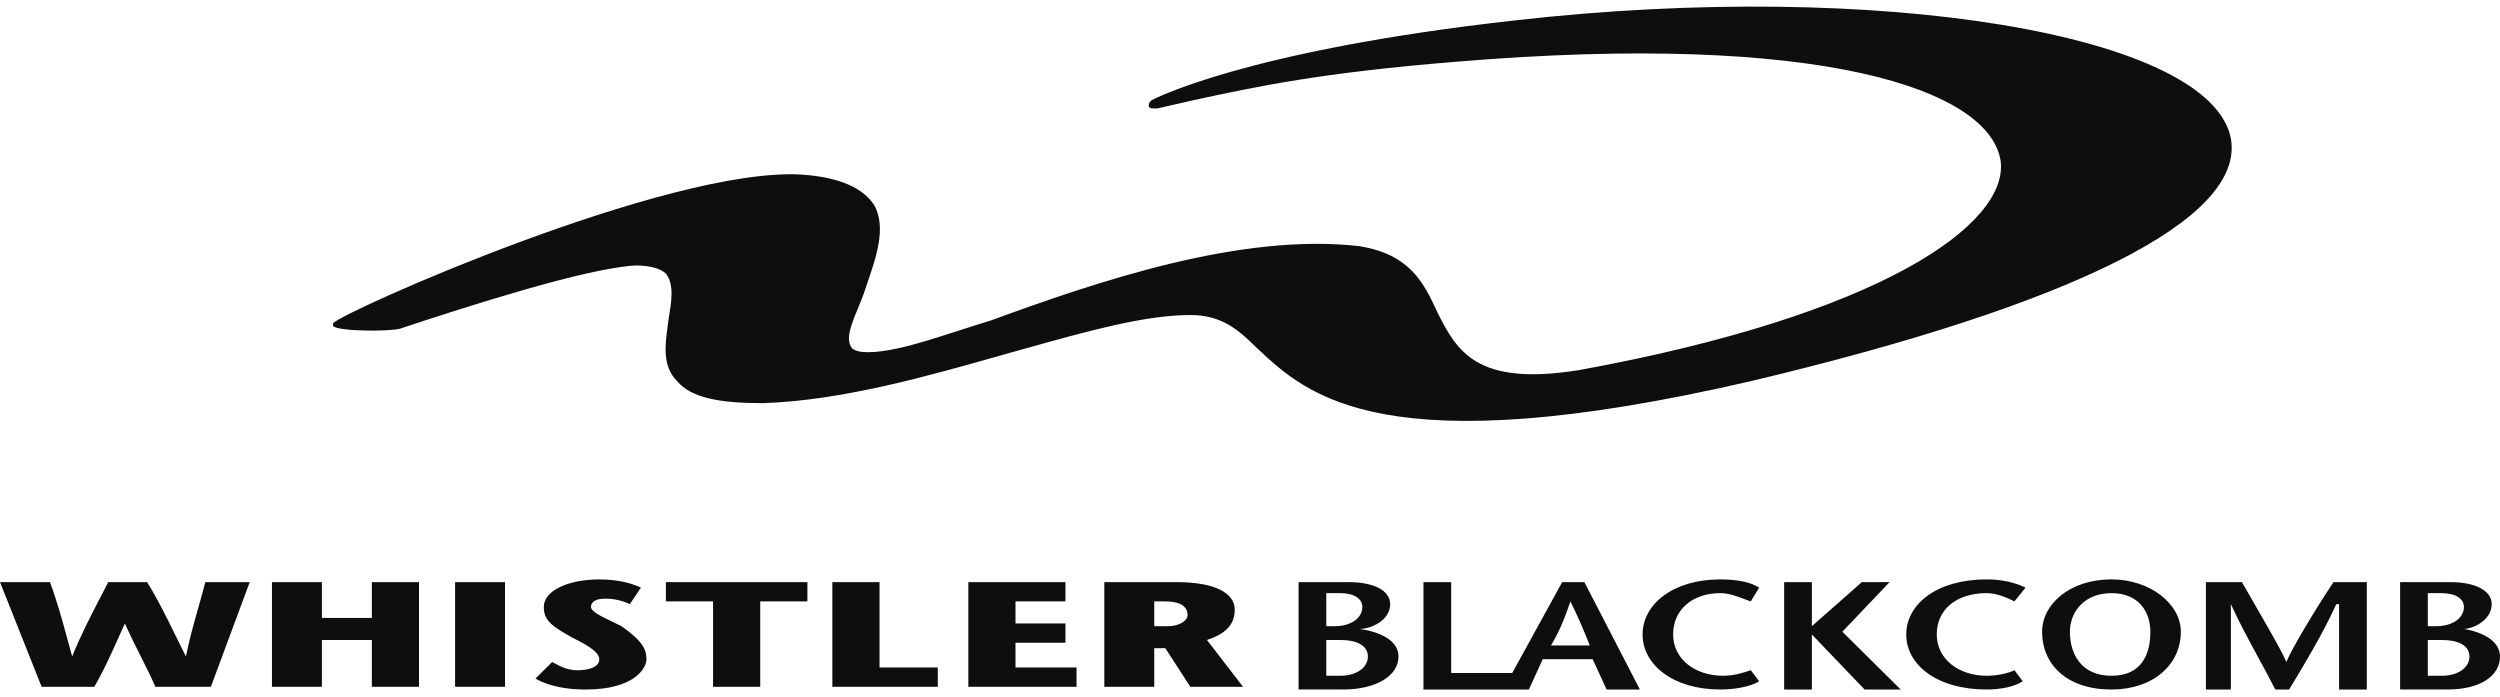<svg width="323" height="90" viewBox="0 0 323 90" fill="none" xmlns="http://www.w3.org/2000/svg">
<path fill-rule="evenodd" clip-rule="evenodd" d="M195.743 2.634C242.705 -2.703 285.725 4.412 288.234 17.931C290.026 28.249 268.157 39.279 226.214 49.243C178.691 60.236 168.921 51.08 162.468 45.032L162.404 44.973C159.894 42.483 157.744 40.703 153.8 40.703C147.94 40.703 140.602 42.756 132.59 44.998C131.78 45.225 130.962 45.454 130.139 45.682L129.579 45.841C119.69 48.648 108.796 51.739 98.593 52.088C92.857 52.088 89.273 51.375 87.479 49.241C85.549 47.325 85.929 44.547 86.287 41.94C86.327 41.644 86.368 41.349 86.404 41.059C86.764 38.925 87.121 36.789 86.046 35.366C85.329 34.655 83.896 34.299 82.102 34.299C75.649 34.653 60.235 39.634 51.63 42.481C50.197 42.837 43.744 42.837 43.028 42.126V41.77C44.103 40.347 86.404 21.491 103.612 22.558C108.631 22.916 111.5 24.339 112.933 26.473C114.546 29.353 113.257 33.098 111.938 36.93C111.791 37.357 111.644 37.785 111.5 38.213C111.289 38.771 111.064 39.316 110.848 39.841C109.959 41.995 109.202 43.829 110.066 44.973C110.783 45.684 112.935 45.684 116.161 44.973C118.338 44.493 120.842 43.688 123.673 42.778C125.036 42.339 126.476 41.877 127.991 41.414C141.613 36.433 160.254 30.029 175.668 31.808C182.122 32.875 183.916 36.433 185.708 40.347C188.217 45.328 190.725 49.954 203.989 47.82C243.063 40.701 259.554 28.96 258.481 20.778C257.046 11.529 235.179 4.056 188.217 7.971C170.649 9.393 162.404 11.172 154.16 12.952L149.499 14.019C148.782 14.019 148.424 14.019 148.424 13.663C148.424 13.307 148.424 13.307 148.782 12.952C148.782 12.952 160.612 6.548 195.743 2.634ZM78.149 77.348C79.265 77.333 80.369 77.576 81.374 78.057L82.806 75.925C82.089 75.57 80.297 74.86 77.428 74.86C73.484 74.86 70.259 76.281 70.259 78.415C70.259 80.195 71.336 80.904 73.844 82.329L73.857 82.335C75.293 83.049 77.43 84.111 77.43 85.176C77.43 86.241 75.995 86.597 74.561 86.597C73.348 86.597 72.392 86.089 71.692 85.717L71.691 85.717L71.69 85.716L71.688 85.715L71.686 85.714C71.561 85.648 71.444 85.586 71.336 85.532L69.186 87.666C70.977 88.735 73.486 89.087 75.638 89.087C82.091 89.087 83.524 86.24 83.524 85.174C83.524 83.75 82.809 82.685 80.299 80.903C79.924 80.717 79.56 80.542 79.214 80.376C77.578 79.589 76.355 79.002 76.355 78.413C76.355 77.704 77.073 77.348 78.149 77.348ZM8.826 83.003C8.004 79.984 7.354 77.598 6.453 75.21H0L5.378 88.732H12.188C13.475 86.497 14.473 84.265 15.698 81.522L15.699 81.52C15.84 81.204 15.984 80.881 16.133 80.55C16.846 82.139 17.558 83.554 18.227 84.88L18.227 84.881C18.904 86.224 19.536 87.478 20.076 88.732H27.246L32.263 75.21H26.527C26.269 76.239 25.963 77.315 25.644 78.438L25.644 78.438C25.081 80.42 24.477 82.546 24.019 84.818C23.561 83.909 23.128 83.024 22.705 82.162C21.472 79.647 20.336 77.33 19.001 75.21H13.982C13.637 75.895 13.271 76.601 12.894 77.327L12.894 77.327C11.705 79.619 10.41 82.116 9.322 84.818C9.148 84.187 8.984 83.583 8.826 83.003ZM48.042 88.732H54.137V75.21H48.042V79.837H41.59V75.21H35.137V88.732H41.59V82.684H48.042V88.732ZM58.797 75.21H65.249V88.732H58.797V75.21ZM92.128 88.732V77.703H86.034V75.21H104.317V77.703H98.222V88.732H92.128ZM113.635 75.21H107.54V88.732H121.164V86.239H113.635V75.21ZM137.656 77.703H131.203V80.55H137.656V83.04H131.203V86.239H139.089V88.732H125.109V75.21H137.656V77.703ZM150.562 77.704H149.129V80.903H150.92C152.356 80.903 153.431 80.195 153.431 79.482C153.431 78.056 151.996 77.704 150.562 77.704ZM142.678 88.733H149.13V83.75H150.564L153.789 88.733H160.602L155.941 82.685C158.091 81.972 159.527 80.903 159.527 78.771C159.527 76.638 157.018 75.212 151.999 75.212H142.678V88.733ZM171.354 82.685H173.146C175.3 82.685 176.732 83.398 176.732 84.819C176.732 86.24 175.3 87.308 173.146 87.308H171.354V82.685ZM180.685 84.817C180.685 87.306 177.818 89.085 173.514 89.085V89.083H167.776V75.208H174.231C177.458 75.208 179.608 76.277 179.608 78.055C179.608 80.193 177.1 81.258 175.664 81.258C178.177 81.614 180.685 82.683 180.685 84.817ZM171.356 76.635H173.146C174.942 76.635 176.015 77.348 176.015 78.413C176.015 79.838 174.583 80.903 172.433 80.903H171.356V76.635ZM201.834 75.21H204.703L211.872 89.084H207.571L205.776 85.172H199.325L197.529 89.084H183.911V75.21H187.493V86.952H195.379L201.834 75.21ZM200.385 83.396C201.462 81.614 202.18 79.838 202.897 77.704C203.97 79.838 204.689 81.616 205.406 83.396H200.385ZM225.387 77.405L225.388 77.405C225.676 77.515 225.95 77.619 226.203 77.703L227.28 75.922C226.205 75.209 224.413 74.857 222.262 74.857C216.166 74.857 212.222 78.057 212.222 81.971C212.222 85.885 216.168 89.084 222.262 89.084C224.052 89.084 226.203 88.732 227.28 88.019L226.203 86.594C225.129 86.952 224.052 87.308 222.617 87.308C219.035 87.308 216.166 85.174 216.166 81.971C216.166 78.768 218.675 76.634 222.261 76.634C223.356 76.634 224.452 77.05 225.387 77.405ZM234.093 80.902L240.547 75.21H244.133L238.037 81.615L245.565 89.084H240.906L234.093 81.971V89.084H230.511V75.21H234.093V80.902ZM260.253 77.696L260.267 77.703L261.698 75.922C260.267 75.209 258.477 74.857 256.681 74.857C250.229 74.857 246.286 78.057 246.286 81.971C246.286 85.885 250.227 89.084 256.681 89.084C258.475 89.084 260.267 88.732 261.34 88.019L260.267 86.594C259.55 86.952 258.117 87.308 256.681 87.308C253.096 87.308 250.227 85.174 250.227 81.971C250.227 78.768 252.739 76.634 256.681 76.634C258.107 76.634 259.53 77.338 260.253 77.696ZM272.809 87.308C268.867 87.308 267.432 84.461 267.432 81.615C267.432 79.126 269.224 76.636 272.809 76.636C276.395 76.636 277.827 79.126 277.827 81.615C277.829 84.461 276.755 87.308 272.809 87.308ZM281.766 81.614C281.766 85.885 278.18 89.085 272.802 89.085C267.066 89.085 263.839 85.887 263.839 81.614C263.839 78.055 267.425 74.856 272.802 74.856C277.822 74.856 281.766 78.055 281.766 81.614ZM305.791 89.084H302.209V78.055H301.851C300.055 81.969 297.907 85.529 295.756 89.084H293.964C293.266 87.701 292.514 86.317 291.75 84.912C290.551 82.706 289.323 80.447 288.228 78.055V89.084H285.001V75.21H289.66C290.21 76.193 290.895 77.377 291.601 78.597L291.602 78.598L291.602 78.599L291.604 78.603C293.198 81.357 294.898 84.296 295.396 85.529C296.115 83.747 299.34 78.412 301.49 75.21H305.791V89.084ZM315.468 82.685H313.672V87.308H315.468C317.618 87.308 319.054 86.24 319.054 84.819C319.054 83.398 317.618 82.685 315.468 82.685ZM316.191 89.085C320.491 89.085 323 87.306 323 84.817C323 82.683 320.491 81.614 318.341 81.258C319.414 81.258 321.927 80.193 321.927 78.055C321.927 76.277 319.773 75.208 316.546 75.208H310.095V89.083H316.191V89.085ZM315.468 76.635H313.674V80.903H314.751C316.902 80.903 318.337 79.838 318.337 78.413C318.337 77.348 317.26 76.635 315.468 76.635Z" fill="#0C0E0F"/>
</svg>
